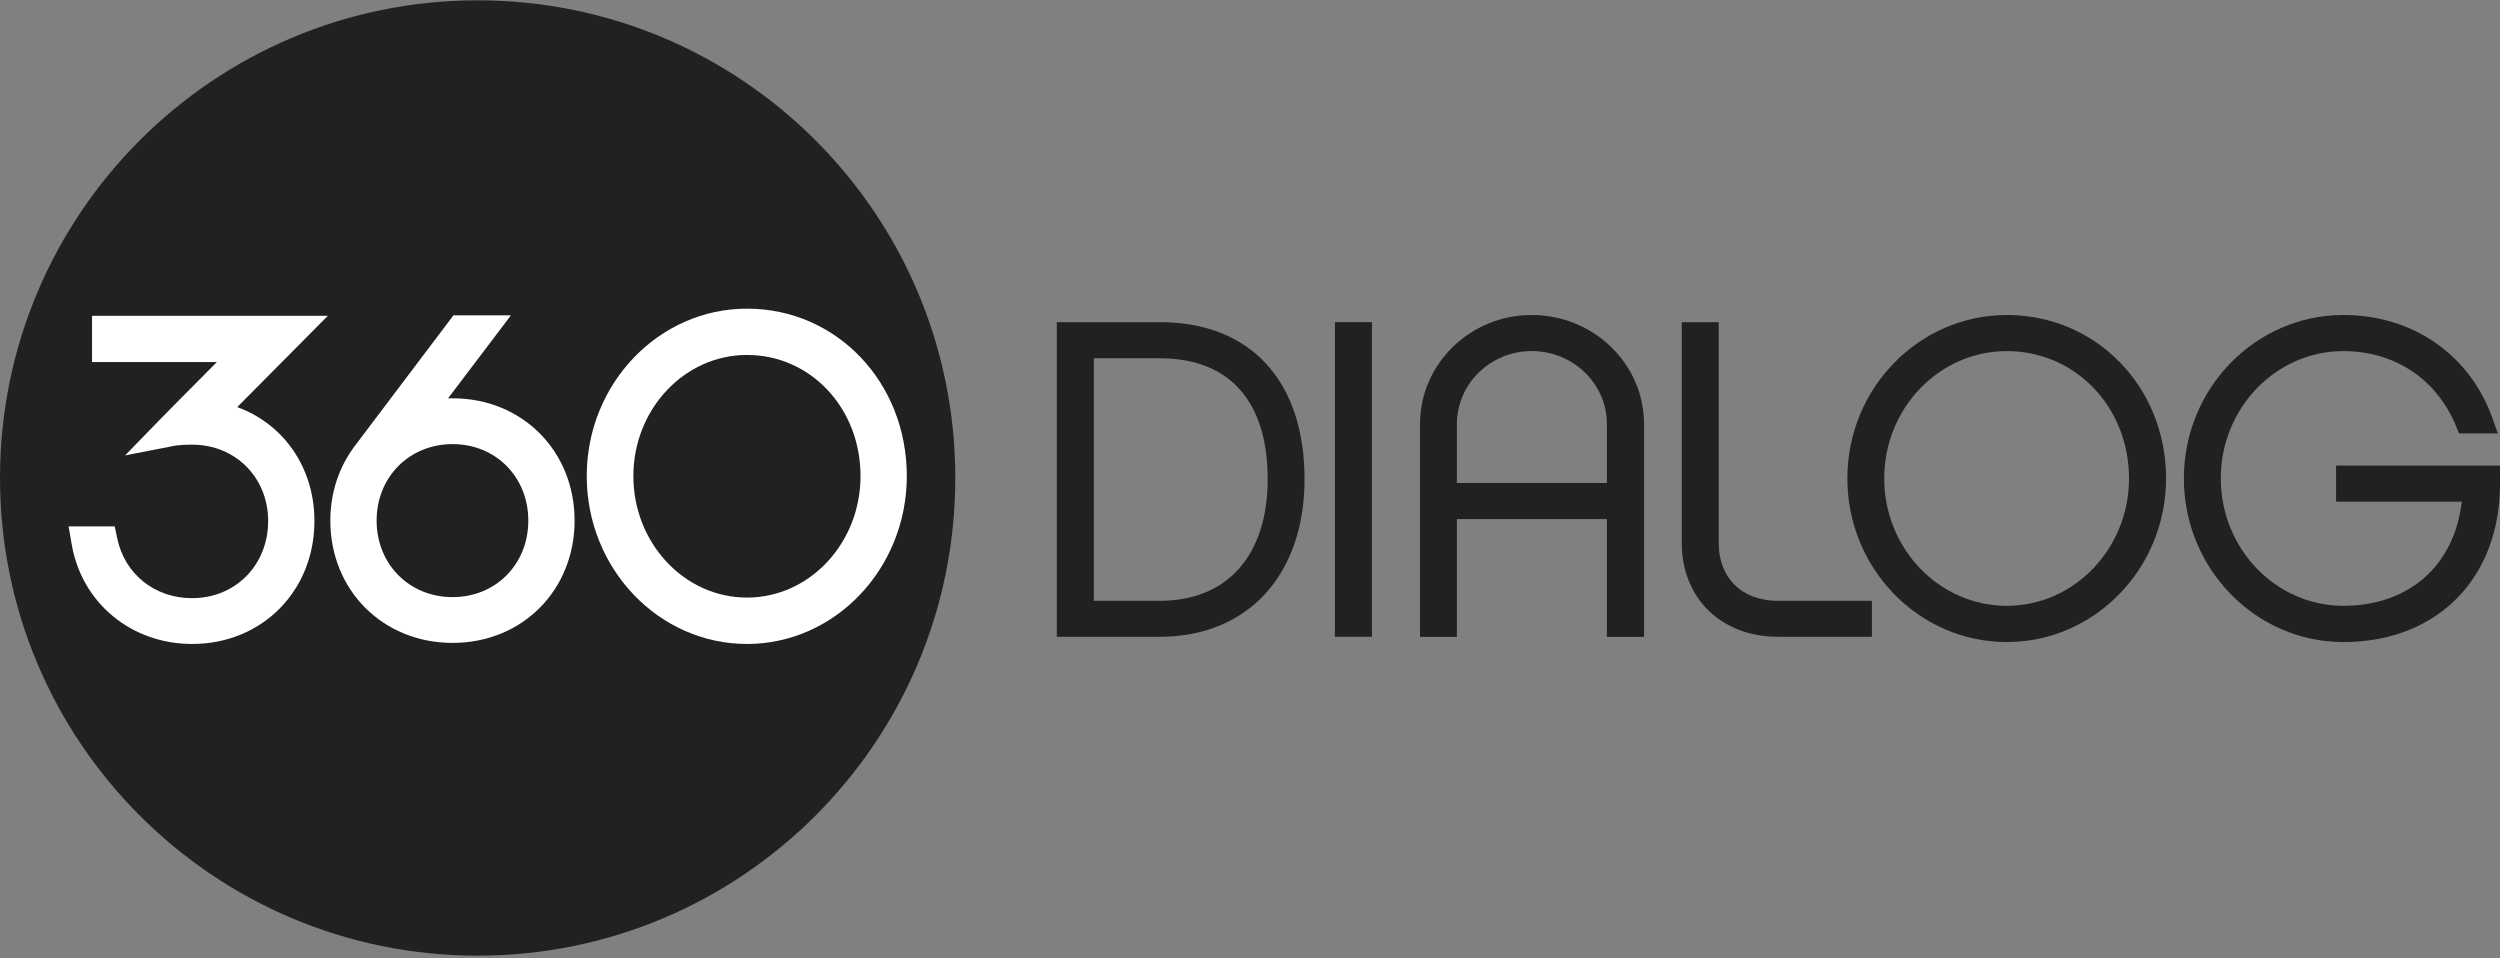 <svg width="600" height="230" viewBox="0 0 600 230" fill="none" xmlns="http://www.w3.org/2000/svg">
<rect x="0" y="0" width="600" height="230" fill="#808080" stroke="none"/>
<path d="M229.274 114.712C229.274 178.02 177.942 229.358 114.646 229.358C51.326 229.358 0 178.02 0 114.712C0 51.392 51.326 0.078 114.646 0.078C177.942 0.078 229.274 51.392 229.274 114.712Z" fill="#212121"/>
<path d="M46.107 154.552C31.515 154.552 19.628 144.721 17.208 130.641L16.464 126.339H27.534L28.148 129.259C29.948 137.815 37.163 143.559 46.107 143.559C56.51 143.559 64.357 135.604 64.357 125.046C64.357 114.595 56.51 106.718 46.107 106.718C44.158 106.718 42.663 106.825 41.549 107.046L30.019 109.304L38.2 100.879C39.844 99.18 43.801 95.194 47.853 91.119C49.277 89.689 50.707 88.247 52.053 86.888H22.088V75.8H78.681L56.939 97.697C68.117 101.796 75.464 112.253 75.464 125.046C75.464 141.867 62.844 154.552 46.107 154.552Z" fill="white"/>
<path d="M108.632 106.586C98.229 106.586 90.388 114.481 90.388 124.944C90.388 135.413 98.229 143.308 108.632 143.308C118.988 143.308 126.794 135.413 126.794 124.944C126.794 114.481 118.988 106.586 108.632 106.586ZM108.632 154.295C91.901 154.295 79.281 141.675 79.281 124.944C79.281 118.282 81.331 112.062 85.204 106.961L108.829 75.68H122.623L107.524 95.616C107.894 95.599 108.263 95.593 108.632 95.593C125.316 95.593 137.9 108.212 137.9 124.944C137.9 141.675 125.316 154.295 108.632 154.295Z" fill="white"/>
<path d="M179.278 85.189C164.239 85.189 152.007 98.233 152.007 114.255C152.007 130.336 164.239 143.421 179.278 143.421C194.306 143.421 206.526 130.336 206.526 114.255C206.526 97.958 194.556 85.189 179.278 85.189ZM179.278 154.551C158.072 154.551 140.817 136.474 140.817 114.255C140.817 92.101 158.072 74.077 179.278 74.077C200.788 74.077 217.633 91.726 217.633 114.255C217.633 136.474 200.425 154.551 179.278 154.551Z" fill="white"/>
<path d="M262.521 144.193H278.365C294.566 144.193 304.242 133.278 304.242 114.991C304.242 96.288 295.048 85.986 278.365 85.986H262.521V144.193ZM278.365 152.827H253.631V77.322H278.365C300.113 77.322 313.09 91.402 313.09 114.991C313.09 137.973 299.464 152.827 278.365 152.827Z" fill="#212121"/>
<path d="M320.379 77.322H329.269V152.827H320.379V77.322Z" fill="#212121"/>
<path d="M349.655 115.914H385.656V101.763C385.656 92.11 377.564 84.257 367.614 84.257C357.711 84.257 349.655 92.11 349.655 101.763V115.914ZM394.569 152.844H385.656V124.572H349.655V152.844H340.807V101.763C340.807 87.337 352.831 75.599 367.614 75.599C382.48 75.599 394.569 87.337 394.569 101.763V152.844Z" fill="#212121"/>
<path d="M449.26 152.827H426.707C413.116 152.827 403.624 143.574 403.624 130.322V77.322H412.49V130.322C412.49 138.747 418.067 144.193 426.707 144.193H449.26V152.827Z" fill="#212121"/>
<path d="M481.631 84.263C465.412 84.263 452.214 97.967 452.214 114.818C452.214 131.68 465.412 145.396 481.631 145.396C497.808 145.396 510.964 131.68 510.964 114.818C510.964 97.681 498.082 84.263 481.631 84.263ZM481.631 154.09C460.532 154.09 443.366 136.471 443.366 114.818C443.366 93.195 460.532 75.599 481.631 75.599C503.063 75.599 519.854 92.825 519.854 114.818C519.854 136.471 502.706 154.09 481.631 154.09Z" fill="#212121"/>
<path d="M562.414 154.09C541.309 154.09 524.131 136.471 524.131 114.818C524.131 93.195 541.309 75.599 562.414 75.599C579.187 75.599 592.951 85.252 598.343 100.78L599.464 104.015H590.163L589.537 102.466C584.937 91.067 574.796 84.263 562.414 84.263C546.189 84.263 532.992 97.967 532.992 114.818C532.992 131.68 546.189 145.396 562.414 145.396C578.168 145.396 589.084 135.678 590.818 120.401H560.656V111.743H600V116.123C600 138.83 584.895 154.09 562.414 154.09Z" fill="#212121"/>
</svg>
